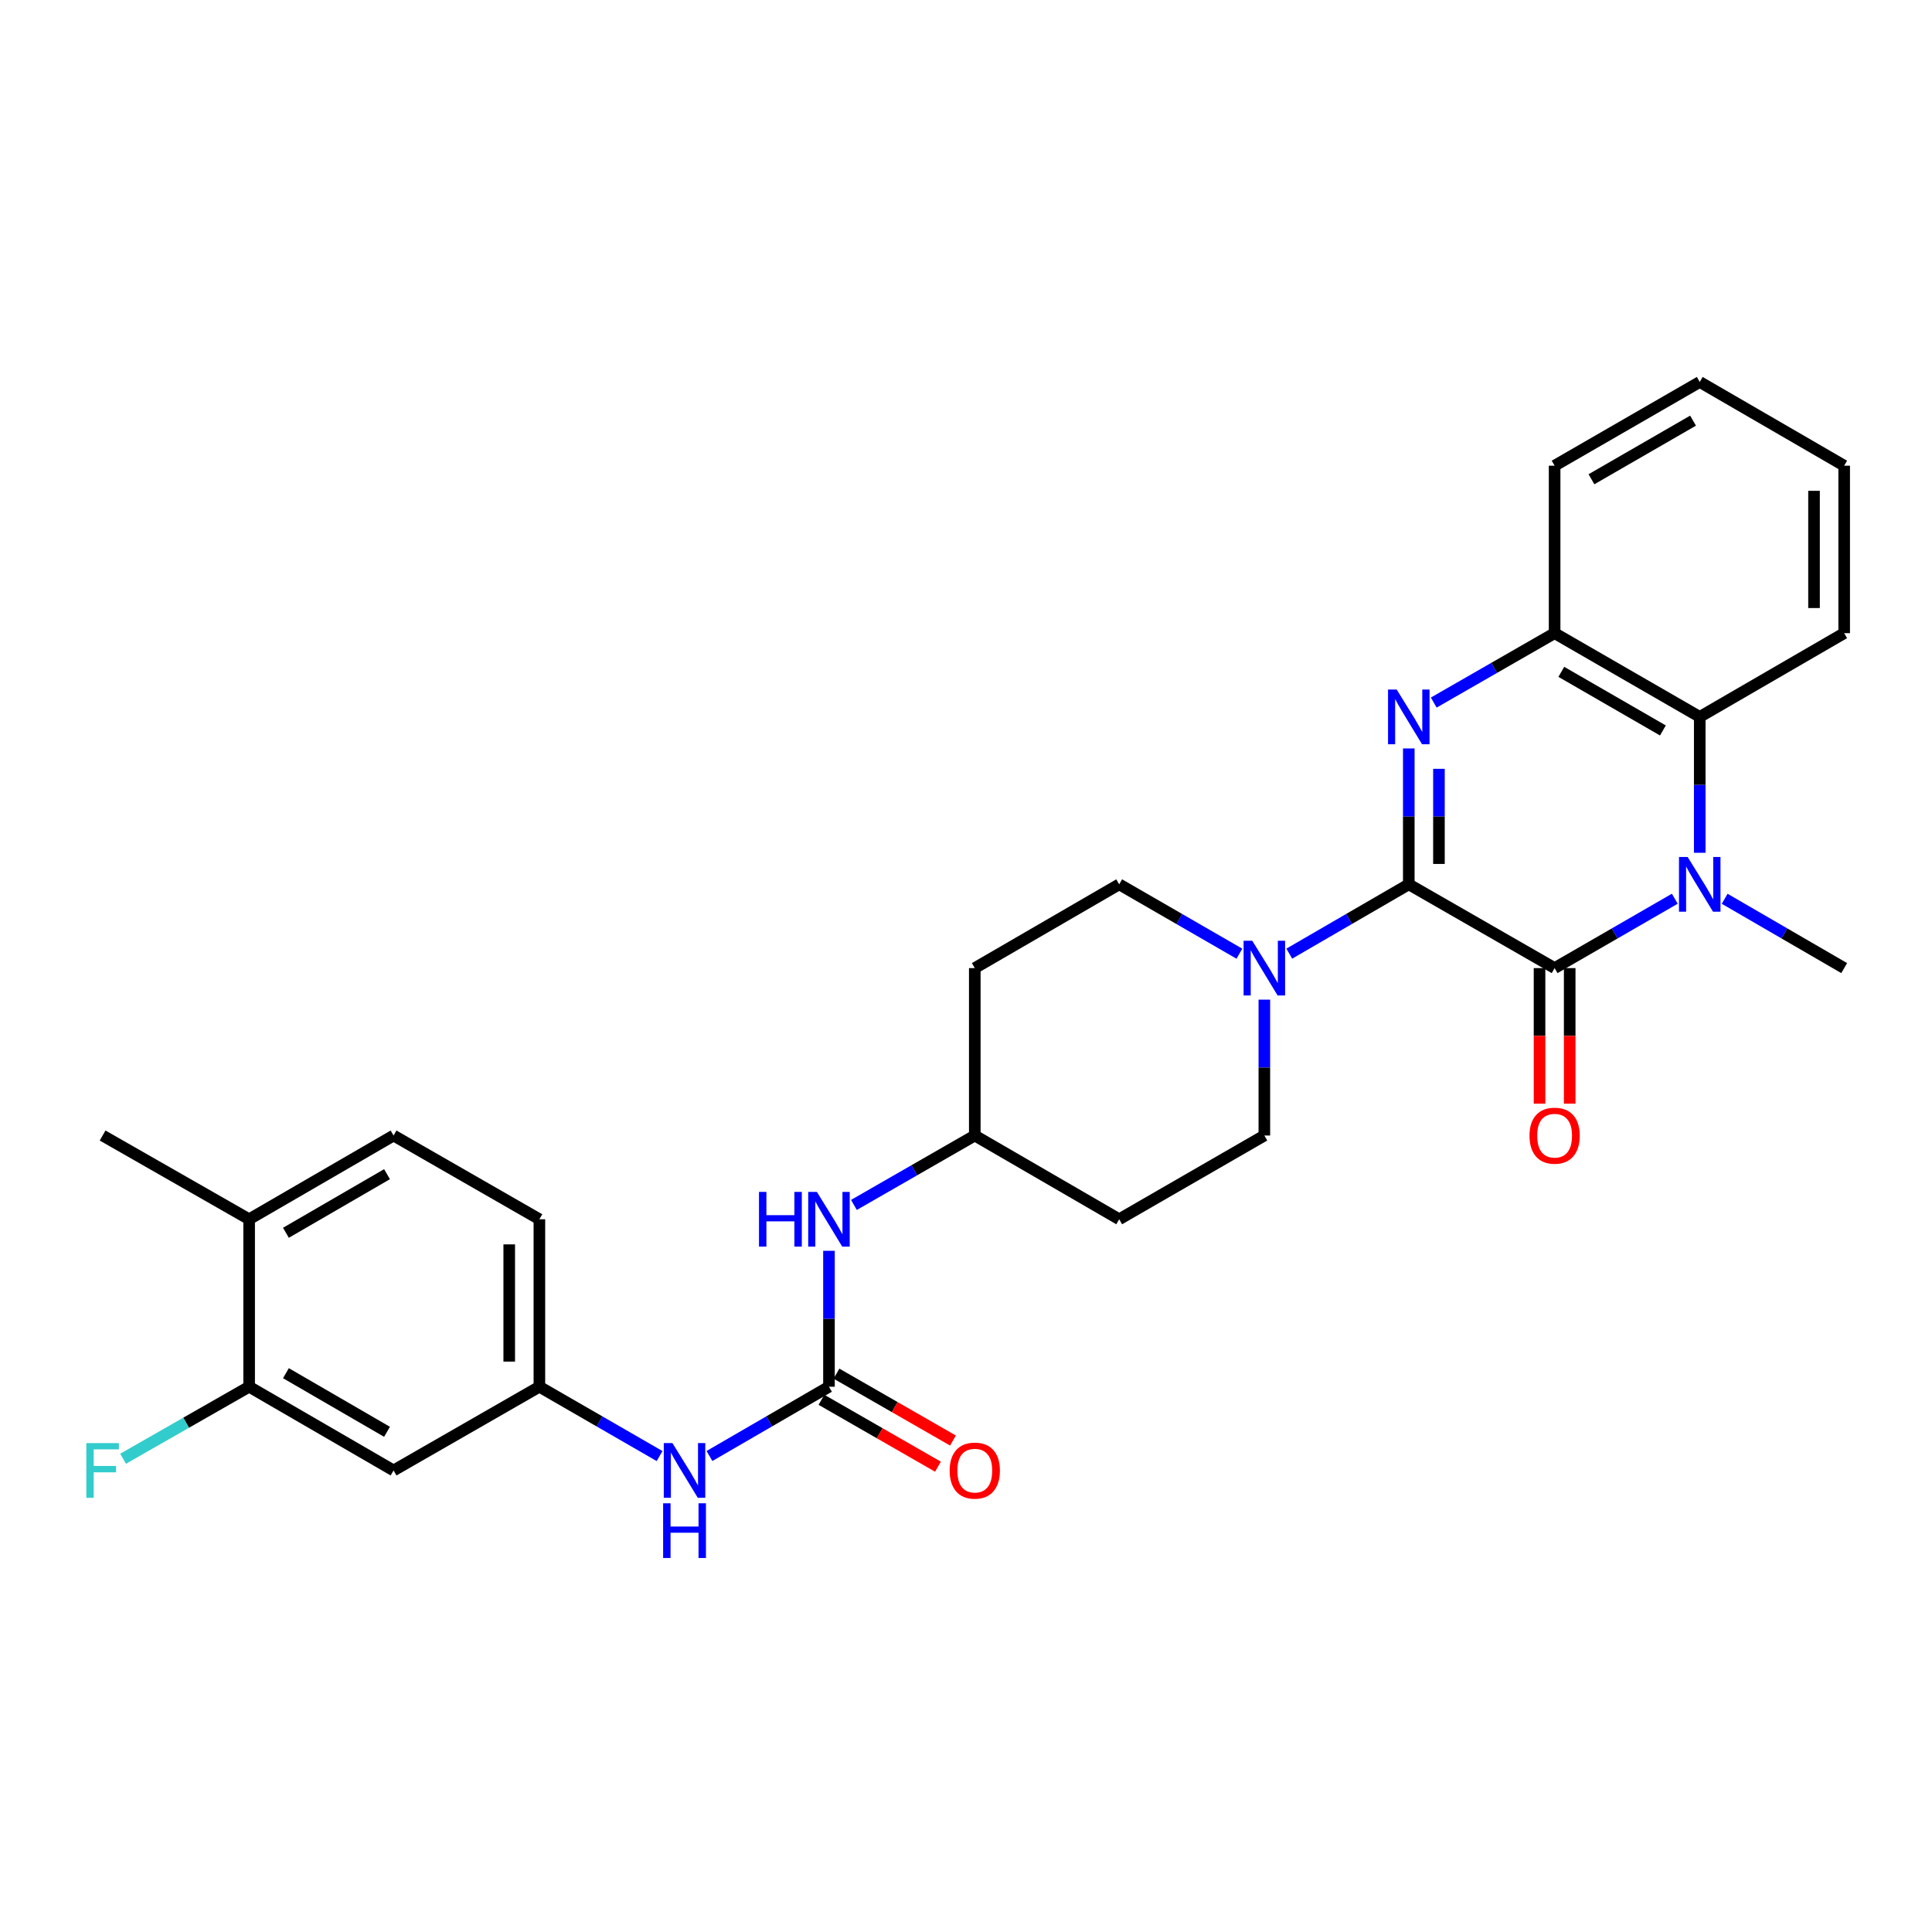 <?xml version='1.0' encoding='iso-8859-1'?>
<svg version='1.1' baseProfile='full'
              xmlns='http://www.w3.org/2000/svg'
                      xmlns:rdkit='http://www.rdkit.org/xml'
                      xmlns:xlink='http://www.w3.org/1999/xlink'
                  xml:space='preserve'
width='1000px' height='1000px' viewBox='0 0 1000 1000'>
<!-- END OF HEADER -->
<rect style='opacity:1.0;fill:#FFFFFF;stroke:none' width='1000' height='1000' x='0' y='0'> </rect>
<path class='bond-0' d='M 729.186,457.725 L 804.667,501.085' style='fill:none;fill-rule:evenodd;stroke:#000000;stroke-width:6px;stroke-linecap:butt;stroke-linejoin:miter;stroke-opacity:1' />
<path class='bond-1' d='M 729.186,457.725 L 729.186,422.559' style='fill:none;fill-rule:evenodd;stroke:#000000;stroke-width:6px;stroke-linecap:butt;stroke-linejoin:miter;stroke-opacity:1' />
<path class='bond-1' d='M 729.186,422.559 L 729.186,387.392' style='fill:none;fill-rule:evenodd;stroke:#0000FF;stroke-width:6px;stroke-linecap:butt;stroke-linejoin:miter;stroke-opacity:1' />
<path class='bond-1' d='M 744.796,447.175 L 744.796,422.559' style='fill:none;fill-rule:evenodd;stroke:#000000;stroke-width:6px;stroke-linecap:butt;stroke-linejoin:miter;stroke-opacity:1' />
<path class='bond-1' d='M 744.796,422.559 L 744.796,397.942' style='fill:none;fill-rule:evenodd;stroke:#0000FF;stroke-width:6px;stroke-linecap:butt;stroke-linejoin:miter;stroke-opacity:1' />
<path class='bond-3' d='M 729.186,457.725 L 698.256,475.664' style='fill:none;fill-rule:evenodd;stroke:#000000;stroke-width:6px;stroke-linecap:butt;stroke-linejoin:miter;stroke-opacity:1' />
<path class='bond-3' d='M 698.256,475.664 L 667.326,493.603' style='fill:none;fill-rule:evenodd;stroke:#0000FF;stroke-width:6px;stroke-linecap:butt;stroke-linejoin:miter;stroke-opacity:1' />
<path class='bond-2' d='M 804.667,501.085 L 835.772,483.131' style='fill:none;fill-rule:evenodd;stroke:#000000;stroke-width:6px;stroke-linecap:butt;stroke-linejoin:miter;stroke-opacity:1' />
<path class='bond-2' d='M 835.772,483.131 L 866.876,465.176' style='fill:none;fill-rule:evenodd;stroke:#0000FF;stroke-width:6px;stroke-linecap:butt;stroke-linejoin:miter;stroke-opacity:1' />
<path class='bond-11' d='M 796.863,501.085 L 796.863,536.171' style='fill:none;fill-rule:evenodd;stroke:#000000;stroke-width:6px;stroke-linecap:butt;stroke-linejoin:miter;stroke-opacity:1' />
<path class='bond-11' d='M 796.863,536.171 L 796.863,571.258' style='fill:none;fill-rule:evenodd;stroke:#FF0000;stroke-width:6px;stroke-linecap:butt;stroke-linejoin:miter;stroke-opacity:1' />
<path class='bond-11' d='M 812.472,501.085 L 812.472,536.171' style='fill:none;fill-rule:evenodd;stroke:#000000;stroke-width:6px;stroke-linecap:butt;stroke-linejoin:miter;stroke-opacity:1' />
<path class='bond-11' d='M 812.472,536.171 L 812.472,571.258' style='fill:none;fill-rule:evenodd;stroke:#FF0000;stroke-width:6px;stroke-linecap:butt;stroke-linejoin:miter;stroke-opacity:1' />
<path class='bond-5' d='M 742.102,363.649 L 773.385,345.686' style='fill:none;fill-rule:evenodd;stroke:#0000FF;stroke-width:6px;stroke-linecap:butt;stroke-linejoin:miter;stroke-opacity:1' />
<path class='bond-5' d='M 773.385,345.686 L 804.667,327.723' style='fill:none;fill-rule:evenodd;stroke:#000000;stroke-width:6px;stroke-linecap:butt;stroke-linejoin:miter;stroke-opacity:1' />
<path class='bond-21' d='M 892.685,465.207 L 923.615,483.146' style='fill:none;fill-rule:evenodd;stroke:#0000FF;stroke-width:6px;stroke-linecap:butt;stroke-linejoin:miter;stroke-opacity:1' />
<path class='bond-21' d='M 923.615,483.146 L 954.545,501.085' style='fill:none;fill-rule:evenodd;stroke:#000000;stroke-width:6px;stroke-linecap:butt;stroke-linejoin:miter;stroke-opacity:1' />
<path class='bond-29' d='M 879.784,441.399 L 879.784,406.232' style='fill:none;fill-rule:evenodd;stroke:#0000FF;stroke-width:6px;stroke-linecap:butt;stroke-linejoin:miter;stroke-opacity:1' />
<path class='bond-29' d='M 879.784,406.232 L 879.784,371.066' style='fill:none;fill-rule:evenodd;stroke:#000000;stroke-width:6px;stroke-linecap:butt;stroke-linejoin:miter;stroke-opacity:1' />
<path class='bond-13' d='M 641.516,493.635 L 610.403,475.68' style='fill:none;fill-rule:evenodd;stroke:#0000FF;stroke-width:6px;stroke-linecap:butt;stroke-linejoin:miter;stroke-opacity:1' />
<path class='bond-13' d='M 610.403,475.68 L 579.291,457.725' style='fill:none;fill-rule:evenodd;stroke:#000000;stroke-width:6px;stroke-linecap:butt;stroke-linejoin:miter;stroke-opacity:1' />
<path class='bond-14' d='M 654.425,517.412 L 654.425,552.578' style='fill:none;fill-rule:evenodd;stroke:#0000FF;stroke-width:6px;stroke-linecap:butt;stroke-linejoin:miter;stroke-opacity:1' />
<path class='bond-14' d='M 654.425,552.578 L 654.425,587.744' style='fill:none;fill-rule:evenodd;stroke:#000000;stroke-width:6px;stroke-linecap:butt;stroke-linejoin:miter;stroke-opacity:1' />
<path class='bond-4' d='M 879.784,371.066 L 804.667,327.723' style='fill:none;fill-rule:evenodd;stroke:#000000;stroke-width:6px;stroke-linecap:butt;stroke-linejoin:miter;stroke-opacity:1' />
<path class='bond-4' d='M 860.715,378.085 L 808.134,347.745' style='fill:none;fill-rule:evenodd;stroke:#000000;stroke-width:6px;stroke-linecap:butt;stroke-linejoin:miter;stroke-opacity:1' />
<path class='bond-24' d='M 879.784,371.066 L 954.545,327.723' style='fill:none;fill-rule:evenodd;stroke:#000000;stroke-width:6px;stroke-linecap:butt;stroke-linejoin:miter;stroke-opacity:1' />
<path class='bond-25' d='M 804.667,327.723 L 804.667,241.047' style='fill:none;fill-rule:evenodd;stroke:#000000;stroke-width:6px;stroke-linecap:butt;stroke-linejoin:miter;stroke-opacity:1' />
<path class='bond-6' d='M 429.074,717.764 L 429.074,682.589' style='fill:none;fill-rule:evenodd;stroke:#000000;stroke-width:6px;stroke-linecap:butt;stroke-linejoin:miter;stroke-opacity:1' />
<path class='bond-6' d='M 429.074,682.589 L 429.074,647.414' style='fill:none;fill-rule:evenodd;stroke:#0000FF;stroke-width:6px;stroke-linecap:butt;stroke-linejoin:miter;stroke-opacity:1' />
<path class='bond-7' d='M 429.074,717.764 L 398.144,735.695' style='fill:none;fill-rule:evenodd;stroke:#000000;stroke-width:6px;stroke-linecap:butt;stroke-linejoin:miter;stroke-opacity:1' />
<path class='bond-7' d='M 398.144,735.695 L 367.213,753.627' style='fill:none;fill-rule:evenodd;stroke:#0000FF;stroke-width:6px;stroke-linecap:butt;stroke-linejoin:miter;stroke-opacity:1' />
<path class='bond-15' d='M 425.188,724.532 L 455.336,741.845' style='fill:none;fill-rule:evenodd;stroke:#000000;stroke-width:6px;stroke-linecap:butt;stroke-linejoin:miter;stroke-opacity:1' />
<path class='bond-15' d='M 455.336,741.845 L 485.484,759.159' style='fill:none;fill-rule:evenodd;stroke:#FF0000;stroke-width:6px;stroke-linecap:butt;stroke-linejoin:miter;stroke-opacity:1' />
<path class='bond-15' d='M 432.961,710.996 L 463.109,728.309' style='fill:none;fill-rule:evenodd;stroke:#000000;stroke-width:6px;stroke-linecap:butt;stroke-linejoin:miter;stroke-opacity:1' />
<path class='bond-15' d='M 463.109,728.309 L 493.258,745.623' style='fill:none;fill-rule:evenodd;stroke:#FF0000;stroke-width:6px;stroke-linecap:butt;stroke-linejoin:miter;stroke-opacity:1' />
<path class='bond-12' d='M 341.405,753.659 L 310.296,735.711' style='fill:none;fill-rule:evenodd;stroke:#0000FF;stroke-width:6px;stroke-linecap:butt;stroke-linejoin:miter;stroke-opacity:1' />
<path class='bond-12' d='M 310.296,735.711 L 279.188,717.764' style='fill:none;fill-rule:evenodd;stroke:#000000;stroke-width:6px;stroke-linecap:butt;stroke-linejoin:miter;stroke-opacity:1' />
<path class='bond-8' d='M 128.954,717.764 L 203.706,761.106' style='fill:none;fill-rule:evenodd;stroke:#000000;stroke-width:6px;stroke-linecap:butt;stroke-linejoin:miter;stroke-opacity:1' />
<path class='bond-8' d='M 147.996,710.761 L 200.323,741.101' style='fill:none;fill-rule:evenodd;stroke:#000000;stroke-width:6px;stroke-linecap:butt;stroke-linejoin:miter;stroke-opacity:1' />
<path class='bond-22' d='M 128.954,717.764 L 96.333,736.405' style='fill:none;fill-rule:evenodd;stroke:#000000;stroke-width:6px;stroke-linecap:butt;stroke-linejoin:miter;stroke-opacity:1' />
<path class='bond-22' d='M 96.333,736.405 L 63.712,755.047' style='fill:none;fill-rule:evenodd;stroke:#33CCCC;stroke-width:6px;stroke-linecap:butt;stroke-linejoin:miter;stroke-opacity:1' />
<path class='bond-32' d='M 128.954,717.764 L 128.954,631.087' style='fill:none;fill-rule:evenodd;stroke:#000000;stroke-width:6px;stroke-linecap:butt;stroke-linejoin:miter;stroke-opacity:1' />
<path class='bond-9' d='M 203.706,761.106 L 279.188,717.764' style='fill:none;fill-rule:evenodd;stroke:#000000;stroke-width:6px;stroke-linecap:butt;stroke-linejoin:miter;stroke-opacity:1' />
<path class='bond-10' d='M 441.99,623.67 L 473.268,605.707' style='fill:none;fill-rule:evenodd;stroke:#0000FF;stroke-width:6px;stroke-linecap:butt;stroke-linejoin:miter;stroke-opacity:1' />
<path class='bond-10' d='M 473.268,605.707 L 504.547,587.744' style='fill:none;fill-rule:evenodd;stroke:#000000;stroke-width:6px;stroke-linecap:butt;stroke-linejoin:miter;stroke-opacity:1' />
<path class='bond-23' d='M 279.188,717.764 L 279.188,631.087' style='fill:none;fill-rule:evenodd;stroke:#000000;stroke-width:6px;stroke-linecap:butt;stroke-linejoin:miter;stroke-opacity:1' />
<path class='bond-23' d='M 263.578,704.762 L 263.578,644.089' style='fill:none;fill-rule:evenodd;stroke:#000000;stroke-width:6px;stroke-linecap:butt;stroke-linejoin:miter;stroke-opacity:1' />
<path class='bond-17' d='M 579.291,457.725 L 504.547,501.085' style='fill:none;fill-rule:evenodd;stroke:#000000;stroke-width:6px;stroke-linecap:butt;stroke-linejoin:miter;stroke-opacity:1' />
<path class='bond-18' d='M 654.425,587.744 L 579.291,631.087' style='fill:none;fill-rule:evenodd;stroke:#000000;stroke-width:6px;stroke-linecap:butt;stroke-linejoin:miter;stroke-opacity:1' />
<path class='bond-16' d='M 128.954,631.087 L 203.706,587.744' style='fill:none;fill-rule:evenodd;stroke:#000000;stroke-width:6px;stroke-linecap:butt;stroke-linejoin:miter;stroke-opacity:1' />
<path class='bond-16' d='M 147.996,638.089 L 200.323,607.75' style='fill:none;fill-rule:evenodd;stroke:#000000;stroke-width:6px;stroke-linecap:butt;stroke-linejoin:miter;stroke-opacity:1' />
<path class='bond-26' d='M 128.954,631.087 L 53.109,587.744' style='fill:none;fill-rule:evenodd;stroke:#000000;stroke-width:6px;stroke-linecap:butt;stroke-linejoin:miter;stroke-opacity:1' />
<path class='bond-30' d='M 504.547,501.085 L 504.547,587.744' style='fill:none;fill-rule:evenodd;stroke:#000000;stroke-width:6px;stroke-linecap:butt;stroke-linejoin:miter;stroke-opacity:1' />
<path class='bond-20' d='M 579.291,631.087 L 504.547,587.744' style='fill:none;fill-rule:evenodd;stroke:#000000;stroke-width:6px;stroke-linecap:butt;stroke-linejoin:miter;stroke-opacity:1' />
<path class='bond-19' d='M 203.706,587.744 L 279.188,631.087' style='fill:none;fill-rule:evenodd;stroke:#000000;stroke-width:6px;stroke-linecap:butt;stroke-linejoin:miter;stroke-opacity:1' />
<path class='bond-31' d='M 954.545,327.723 L 954.545,241.047' style='fill:none;fill-rule:evenodd;stroke:#000000;stroke-width:6px;stroke-linecap:butt;stroke-linejoin:miter;stroke-opacity:1' />
<path class='bond-31' d='M 938.936,314.722 L 938.936,254.048' style='fill:none;fill-rule:evenodd;stroke:#000000;stroke-width:6px;stroke-linecap:butt;stroke-linejoin:miter;stroke-opacity:1' />
<path class='bond-28' d='M 804.667,241.047 L 879.784,197.704' style='fill:none;fill-rule:evenodd;stroke:#000000;stroke-width:6px;stroke-linecap:butt;stroke-linejoin:miter;stroke-opacity:1' />
<path class='bond-28' d='M 823.736,248.065 L 876.318,217.726' style='fill:none;fill-rule:evenodd;stroke:#000000;stroke-width:6px;stroke-linecap:butt;stroke-linejoin:miter;stroke-opacity:1' />
<path class='bond-27' d='M 954.545,241.047 L 879.784,197.704' style='fill:none;fill-rule:evenodd;stroke:#000000;stroke-width:6px;stroke-linecap:butt;stroke-linejoin:miter;stroke-opacity:1' />
<path  class='atom-2' d='M 722.926 356.906
L 732.206 371.906
Q 733.126 373.386, 734.606 376.066
Q 736.086 378.746, 736.166 378.906
L 736.166 356.906
L 739.926 356.906
L 739.926 385.226
L 736.046 385.226
L 726.086 368.826
Q 724.926 366.906, 723.686 364.706
Q 722.486 362.506, 722.126 361.826
L 722.126 385.226
L 718.446 385.226
L 718.446 356.906
L 722.926 356.906
' fill='#0000FF'/>
<path  class='atom-3' d='M 873.524 443.565
L 882.804 458.565
Q 883.724 460.045, 885.204 462.725
Q 886.684 465.405, 886.764 465.565
L 886.764 443.565
L 890.524 443.565
L 890.524 471.885
L 886.644 471.885
L 876.684 455.485
Q 875.524 453.565, 874.284 451.365
Q 873.084 449.165, 872.724 448.485
L 872.724 471.885
L 869.044 471.885
L 869.044 443.565
L 873.524 443.565
' fill='#0000FF'/>
<path  class='atom-4' d='M 648.165 486.925
L 657.445 501.925
Q 658.365 503.405, 659.845 506.085
Q 661.325 508.765, 661.405 508.925
L 661.405 486.925
L 665.165 486.925
L 665.165 515.245
L 661.285 515.245
L 651.325 498.845
Q 650.165 496.925, 648.925 494.725
Q 647.725 492.525, 647.365 491.845
L 647.365 515.245
L 643.685 515.245
L 643.685 486.925
L 648.165 486.925
' fill='#0000FF'/>
<path  class='atom-8' d='M 348.053 746.946
L 357.333 761.946
Q 358.253 763.426, 359.733 766.106
Q 361.213 768.786, 361.293 768.946
L 361.293 746.946
L 365.053 746.946
L 365.053 775.266
L 361.173 775.266
L 351.213 758.866
Q 350.053 756.946, 348.813 754.746
Q 347.613 752.546, 347.253 751.866
L 347.253 775.266
L 343.573 775.266
L 343.573 746.946
L 348.053 746.946
' fill='#0000FF'/>
<path  class='atom-8' d='M 343.233 778.098
L 347.073 778.098
L 347.073 790.138
L 361.553 790.138
L 361.553 778.098
L 365.393 778.098
L 365.393 806.418
L 361.553 806.418
L 361.553 793.338
L 347.073 793.338
L 347.073 806.418
L 343.233 806.418
L 343.233 778.098
' fill='#0000FF'/>
<path  class='atom-11' d='M 392.854 616.927
L 396.694 616.927
L 396.694 628.967
L 411.174 628.967
L 411.174 616.927
L 415.014 616.927
L 415.014 645.247
L 411.174 645.247
L 411.174 632.167
L 396.694 632.167
L 396.694 645.247
L 392.854 645.247
L 392.854 616.927
' fill='#0000FF'/>
<path  class='atom-11' d='M 422.814 616.927
L 432.094 631.927
Q 433.014 633.407, 434.494 636.087
Q 435.974 638.767, 436.054 638.927
L 436.054 616.927
L 439.814 616.927
L 439.814 645.247
L 435.934 645.247
L 425.974 628.847
Q 424.814 626.927, 423.574 624.727
Q 422.374 622.527, 422.014 621.847
L 422.014 645.247
L 418.334 645.247
L 418.334 616.927
L 422.814 616.927
' fill='#0000FF'/>
<path  class='atom-12' d='M 791.667 587.824
Q 791.667 581.024, 795.027 577.224
Q 798.387 573.424, 804.667 573.424
Q 810.947 573.424, 814.307 577.224
Q 817.667 581.024, 817.667 587.824
Q 817.667 594.704, 814.267 598.624
Q 810.867 602.504, 804.667 602.504
Q 798.427 602.504, 795.027 598.624
Q 791.667 594.744, 791.667 587.824
M 804.667 599.304
Q 808.987 599.304, 811.307 596.424
Q 813.667 593.504, 813.667 587.824
Q 813.667 582.264, 811.307 579.464
Q 808.987 576.624, 804.667 576.624
Q 800.347 576.624, 797.987 579.424
Q 795.667 582.224, 795.667 587.824
Q 795.667 593.544, 797.987 596.424
Q 800.347 599.304, 804.667 599.304
' fill='#FF0000'/>
<path  class='atom-16' d='M 491.547 761.186
Q 491.547 754.386, 494.907 750.586
Q 498.267 746.786, 504.547 746.786
Q 510.827 746.786, 514.187 750.586
Q 517.547 754.386, 517.547 761.186
Q 517.547 768.066, 514.147 771.986
Q 510.747 775.866, 504.547 775.866
Q 498.307 775.866, 494.907 771.986
Q 491.547 768.106, 491.547 761.186
M 504.547 772.666
Q 508.867 772.666, 511.187 769.786
Q 513.547 766.866, 513.547 761.186
Q 513.547 755.626, 511.187 752.826
Q 508.867 749.986, 504.547 749.986
Q 500.227 749.986, 497.867 752.786
Q 495.547 755.586, 495.547 761.186
Q 495.547 766.906, 497.867 769.786
Q 500.227 772.666, 504.547 772.666
' fill='#FF0000'/>
<path  class='atom-23' d='M 44.689 746.946
L 61.529 746.946
L 61.529 750.186
L 48.489 750.186
L 48.489 758.786
L 60.089 758.786
L 60.089 762.066
L 48.489 762.066
L 48.489 775.266
L 44.689 775.266
L 44.689 746.946
' fill='#33CCCC'/>
</svg>
